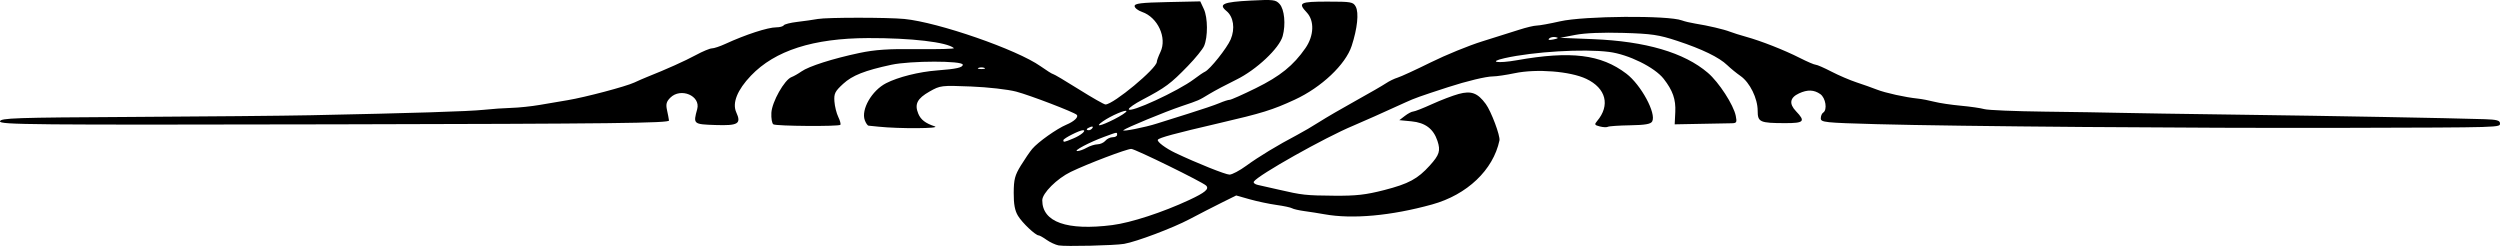 <?xml version="1.0"?>
<svg
    xmlns:rdf="http://www.w3.org/1999/02/22-rdf-syntax-ns#"
    xmlns="http://www.w3.org/2000/svg"
    xmlns:cc="http://creativecommons.org/ns#"
    xmlns:dc="http://purl.org/dc/elements/1.1/"
    xmlns:svg="http://www.w3.org/2000/svg"
    xmlns:inkscape="http://www.inkscape.org/namespaces/inkscape"
    xmlns:sodipodi="http://sodipodi.sourceforge.net/DTD/sodipodi-0.dtd"
    xmlns:ns1="http://sozi.baierouge.fr"
    xmlns:xlink="http://www.w3.org/1999/xlink"
    id="svg5043"
    viewBox="0 0 564.19 55.506"
    version="1.1"
  >
  <g
      id="layer1"
      transform="translate(-14.147 -37.739)"
    >
    <path
        id="path5088"
        d="m253.06 93.126c-0.722-0.14-1.946-0.706-2.72-1.257-0.774-0.551-1.574-1.002-1.777-1.002-0.721 0-3.701-2.815-4.675-4.416-0.715-1.176-0.983-2.611-0.97-5.198 0.015-3.037 0.258-3.964 1.616-6.172 0.879-1.429 2.028-3.107 2.552-3.729 1.322-1.568 5.561-4.572 7.728-5.478 1.762-0.736 2.809-1.742 2.321-2.23-0.593-0.593-10.572-4.416-13.632-5.223-1.896-0.5-6.387-1.01-10.237-1.162-6.695-0.265-6.918-0.237-9.339 1.134-2.79 1.581-3.437 2.853-2.545 5.005 0.559 1.35 1.619 2.166 3.706 2.853 1.54 0.507-8.014 0.566-12.663 0.078-1.016-0.107-2.032-0.209-2.259-0.228-0.227-0.018-0.61-0.567-0.851-1.218-0.893-2.415 1.577-6.713 4.809-8.368 2.721-1.394 7.423-2.571 11.492-2.879 4.372-0.33 5.804-0.65 5.804-1.297 0-0.919-11.792-0.909-16.092 0.013-6.027 1.292-8.827 2.399-10.906 4.31-1.841 1.692-2.091 2.194-1.968 3.957 0.077 1.111 0.471 2.694 0.874 3.519 0.404 0.825 0.611 1.623 0.462 1.772-0.402 0.402-14.449 0.3-15.112-0.11-0.312-0.193-0.514-1.36-0.45-2.594 0.128-2.466 2.954-7.476 4.552-8.071 0.504-0.187 1.509-0.759 2.235-1.271 1.664-1.174 7.09-2.904 13.061-4.165 3.556-0.751 6.575-0.952 13.163-0.877 4.701 0.054 8.382-0.048 8.178-0.226-1.549-1.351-9.63-2.296-19.364-2.264-12.375 0.041-21.009 2.809-26.427 8.472-3.092 3.231-4.277 6.188-3.322 8.284 1.177 2.584 0.441 3.036-4.669 2.867-5.042-0.166-5.078-0.197-4.147-3.587 0.826-3.007-3.716-4.935-6.074-2.578-0.87 0.87-1.031 1.469-0.744 2.77 0.201 0.913 0.404 1.98 0.451 2.372 0.071 0.594-12.454 0.738-75.525 0.868-68.677 0.142-75.595 0.08-75.449-0.677 0.144-0.746 3.28-0.851 29.707-0.994 16.25-0.088 34.413-0.26 40.362-0.382 22.972-0.47 35.748-0.871 39.044-1.223 1.886-0.202 4.735-0.4 6.331-0.441 1.596-0.041 4.445-0.339 6.331-0.663 1.886-0.324 4.735-0.807 6.331-1.074 3.997-0.669 13.115-3.082 15.037-3.98 0.871-0.407 2.176-0.976 2.902-1.264 4.346-1.727 8.534-3.608 10.981-4.931 1.541-0.833 3.177-1.515 3.636-1.515 0.458 0 1.809-0.449 3.001-0.998 4.606-2.119 9.625-3.751 11.54-3.751 0.76 0 1.508-0.203 1.662-0.452 0.154-0.249 1.533-0.598 3.065-0.776s3.616-0.474 4.632-0.658c2.036-0.368 15.767-0.37 19.522-0.003 7.666 0.749 25.452 6.92 30.735 10.664 1.379 0.977 2.656 1.777 2.838 1.777 0.182 0 2.789 1.543 5.793 3.429 3.005 1.886 5.716 3.429 6.025 3.429 1.781 0 11.591-8.146 11.591-9.625 0-0.277 0.372-1.288 0.826-2.245 1.513-3.188-0.617-7.802-4.163-9.018-0.922-0.316-1.676-0.91-1.676-1.319 0-0.598 1.458-0.775 7.408-0.903l7.408-0.158 0.811 1.741c0.904 1.939 0.928 6.3 0.046 8.336-0.314 0.725-1.952 2.744-3.639 4.485-3.909 4.034-5.069 4.894-10.32 7.654-1.669 0.877-3.034 1.825-3.034 2.107 0 1.064 11.209-4.095 14.752-6.79 1.004-0.764 2.098-1.507 2.43-1.652 1.118-0.487 4.994-5.35 5.82-7.301 1.034-2.444 0.641-5.107-0.945-6.403-1.889-1.544-0.743-2.041 5.433-2.357 5.139-0.263 5.672-0.2 6.555 0.776 1.086 1.2 1.412 4.617 0.69 7.242-0.755 2.747-5.949 7.624-10.475 9.835-2.171 1.06-4.897 2.505-6.058 3.209-2.473 1.5-2.269 1.411-6.331 2.784-3.72 1.257-12.479 4.873-13.079 5.399-0.492 0.431 4.966-0.649 7.571-1.499 0.998-0.326 4.189-1.329 7.09-2.229s6.056-1.971 7.009-2.38c0.953-0.409 1.991-0.743 2.307-0.743 0.316 0 2.979-1.184 5.918-2.631 5.481-2.698 8.469-5.112 11.189-9.037 1.928-2.782 2.056-6.167 0.304-8.032-2.067-2.2-1.574-2.461 4.649-2.461 5.388 0 5.827 0.078 6.395 1.139 0.737 1.376 0.372 4.902-0.915 8.847-1.374 4.214-6.822 9.364-12.849 12.146-5.034 2.324-7.325 3.034-17.148 5.318-9.914 2.305-13.463 3.266-13.745 3.723-0.262 0.424 1.749 1.935 3.984 2.994 4.851 2.298 11.294 4.877 12.181 4.877 0.58 0 2.291-0.904 3.802-2.01 2.774-2.029 7.093-4.645 11.453-6.937 1.306-0.686 3.561-2.008 5.012-2.938 1.451-0.93 5.131-3.072 8.178-4.76s6.134-3.471 6.859-3.96c0.725-0.489 1.913-1.066 2.638-1.283 0.725-0.216 4.095-1.766 7.487-3.444s8.616-3.81 11.608-4.738c2.992-0.928 6.745-2.11 8.341-2.627 1.596-0.517 3.377-0.94 3.957-0.94 0.58-0 2.955-0.431 5.276-0.958 5.412-1.228 24.394-1.372 27.48-0.208 0.604 0.228 1.965 0.552 3.024 0.72 2.879 0.457 6.458 1.296 7.841 1.836 0.674 0.264 2.295 0.774 3.601 1.135 3.42 0.945 8.663 3.007 12.15 4.779 1.66 0.844 3.271 1.534 3.581 1.534 0.309 0 1.905 0.696 3.546 1.548 1.641 0.851 4.207 1.95 5.703 2.442 1.496 0.492 3.551 1.222 4.567 1.621 1.905 0.75 6.446 1.749 9.242 2.033 0.875 0.089 2.537 0.407 3.693 0.706 1.156 0.299 3.845 0.702 5.976 0.896 2.131 0.194 4.534 0.542 5.341 0.773 0.807 0.231 6.899 0.485 13.538 0.565 6.639 0.079 14.207 0.2 16.819 0.269 2.612 0.069 14.958 0.26 27.436 0.425 20.8 0.275 46.698 0.751 55.136 1.014 2.649 0.083 3.429 0.287 3.429 0.898 0 0.99 1.103 0.957-35.35 1.056-33.575 0.091-87.223-0.333-105.39-0.835-11.649-0.321-12.531-0.413-12.531-1.308 0-0.529 0.237-1.109 0.528-1.288 0.998-0.617 0.58-3.333-0.645-4.191-1.418-0.993-2.887-1.043-4.791-0.162-2.076 0.961-2.309 2.338-0.683 4.035 2.192 2.288 1.823 2.692-2.455 2.684-5.716-0.011-6.199-0.228-6.199-2.79 0-2.8-1.772-6.395-3.87-7.852-0.918-0.637-2.261-1.733-2.985-2.434-1.82-1.765-5.688-3.643-11.321-5.498-4.152-1.367-5.74-1.6-12.162-1.789-4.666-0.137-8.65 0.028-10.816 0.447l-3.429 0.664 7.387 0.296c11.91 0.477 20.607 3.024 25.958 7.604 2.495 2.136 5.798 7.233 6.294 9.714 0.294 1.468 0.194 1.647-0.924 1.667-0.689 0.012-3.865 0.072-7.057 0.132l-5.804 0.109 0.135-2.79c0.138-2.84-0.565-4.847-2.616-7.479-2.027-2.6-7.951-5.52-12.326-6.075-5.779-0.733-17.001-0.062-23.573 1.41-3.843 0.861-1.607 1.241 2.757 0.469 12.202-2.16 18.982-1.329 24.712 3.027 3.325 2.528 6.825 9.011 5.827 10.794-0.329 0.588-1.576 0.803-5.007 0.861-2.513 0.043-4.761 0.197-4.997 0.342-0.235 0.146-1.044 0.11-1.796-0.079-1.202-0.302-1.28-0.447-0.639-1.203 3.022-3.565 2.038-7.429-2.428-9.541-3.62-1.712-11.218-2.311-16.169-1.275-1.898 0.397-4.093 0.722-4.877 0.722-1.526 0-5.893 1.046-10.183 2.44-6.328 2.056-7.502 2.475-9.497 3.389-4.651 2.13-10.123 4.572-11.848 5.287-6.36 2.637-21.556 11.184-22.446 12.625-0.17 0.275 0.235 0.613 0.9 0.752 0.665 0.139 2.752 0.611 4.638 1.049 5.362 1.245 6.155 1.332 12.636 1.385 4.906 0.04 7.1-0.208 11.251-1.276 5.505-1.416 7.546-2.516 10.282-5.544 2.165-2.396 2.458-3.329 1.732-5.528-0.908-2.75-2.747-4.139-5.883-4.44l-2.729-0.262 1.261-0.969c0.693-0.533 1.535-0.975 1.871-0.981 0.336-0.006 2.235-0.752 4.221-1.656 1.986-0.904 4.699-1.941 6.029-2.303 2.852-0.778 4.281-0.251 6.131 2.26 1.213 1.647 3.299 7.208 3.084 8.224-1.408 6.666-7.298 12.262-15.208 14.45-9.255 2.559-17.98 3.351-24.3 2.207-1.209-0.219-3.222-0.536-4.474-0.704s-2.522-0.458-2.823-0.644c-0.301-0.186-1.889-0.525-3.529-0.752-1.64-0.228-4.353-0.802-6.029-1.276l-3.048-0.862-3.283 1.627c-1.806 0.895-5.064 2.569-7.241 3.72-3.765 1.991-11.945 5.077-14.773 5.574-2.081 0.366-13.314 0.631-14.766 0.348zm12.128-4.594c4.173-0.531 11.357-2.876 17.31-5.65 3.65-1.701 4.596-2.505 3.837-3.263-0.804-0.804-16.043-8.274-16.888-8.278-1.021-0.005-9.843 3.345-13.655 5.187-3.104 1.499-6.433 4.812-6.433 6.402 0 4.937 5.569 6.908 15.829 5.603zm-5.8-17.451c0.725-0.415 1.824-0.762 2.442-0.773 0.617-0.01 1.418-0.375 1.779-0.81 0.361-0.435 1.103-0.791 1.647-0.791 0.545 0 0.991-0.237 0.991-0.528 0-0.669 0.177-0.695-2.909 0.44-3.386 1.246-7.084 3.205-6.06 3.211 0.435 0.003 1.385-0.335 2.111-0.749zm-3.002-2.103c1.735-0.725 3.045-1.855 2.151-1.855-0.753 0-4.398 1.853-4.411 2.242-0.018 0.535 0.102 0.514 2.26-0.388zm4.318-2.376c0.185-0.299-0.027-0.388-0.496-0.207-0.914 0.351-1.081 0.729-0.322 0.729 0.273 0 0.642-0.235 0.819-0.522zm4.877-1.939c1.528-0.773 2.778-1.592 2.778-1.821 0-0.489-3.475 1.002-5.315 2.281-1.961 1.363-0.566 1.11 2.537-0.46zm-29.29-11.607c-0.363-0.146-0.956-0.146-1.319 0-0.363 0.146-0.066 0.266 0.66 0.266 0.725 0 1.022-0.12 0.66-0.266zm128.95-6.929c-0.539-0.114-1.21 0.023-1.491 0.304-0.33 0.33 0.018 0.404 0.979 0.208 1.104-0.225 1.237-0.358 0.512-0.512z"
    />
  </g
  >
</svg
>
